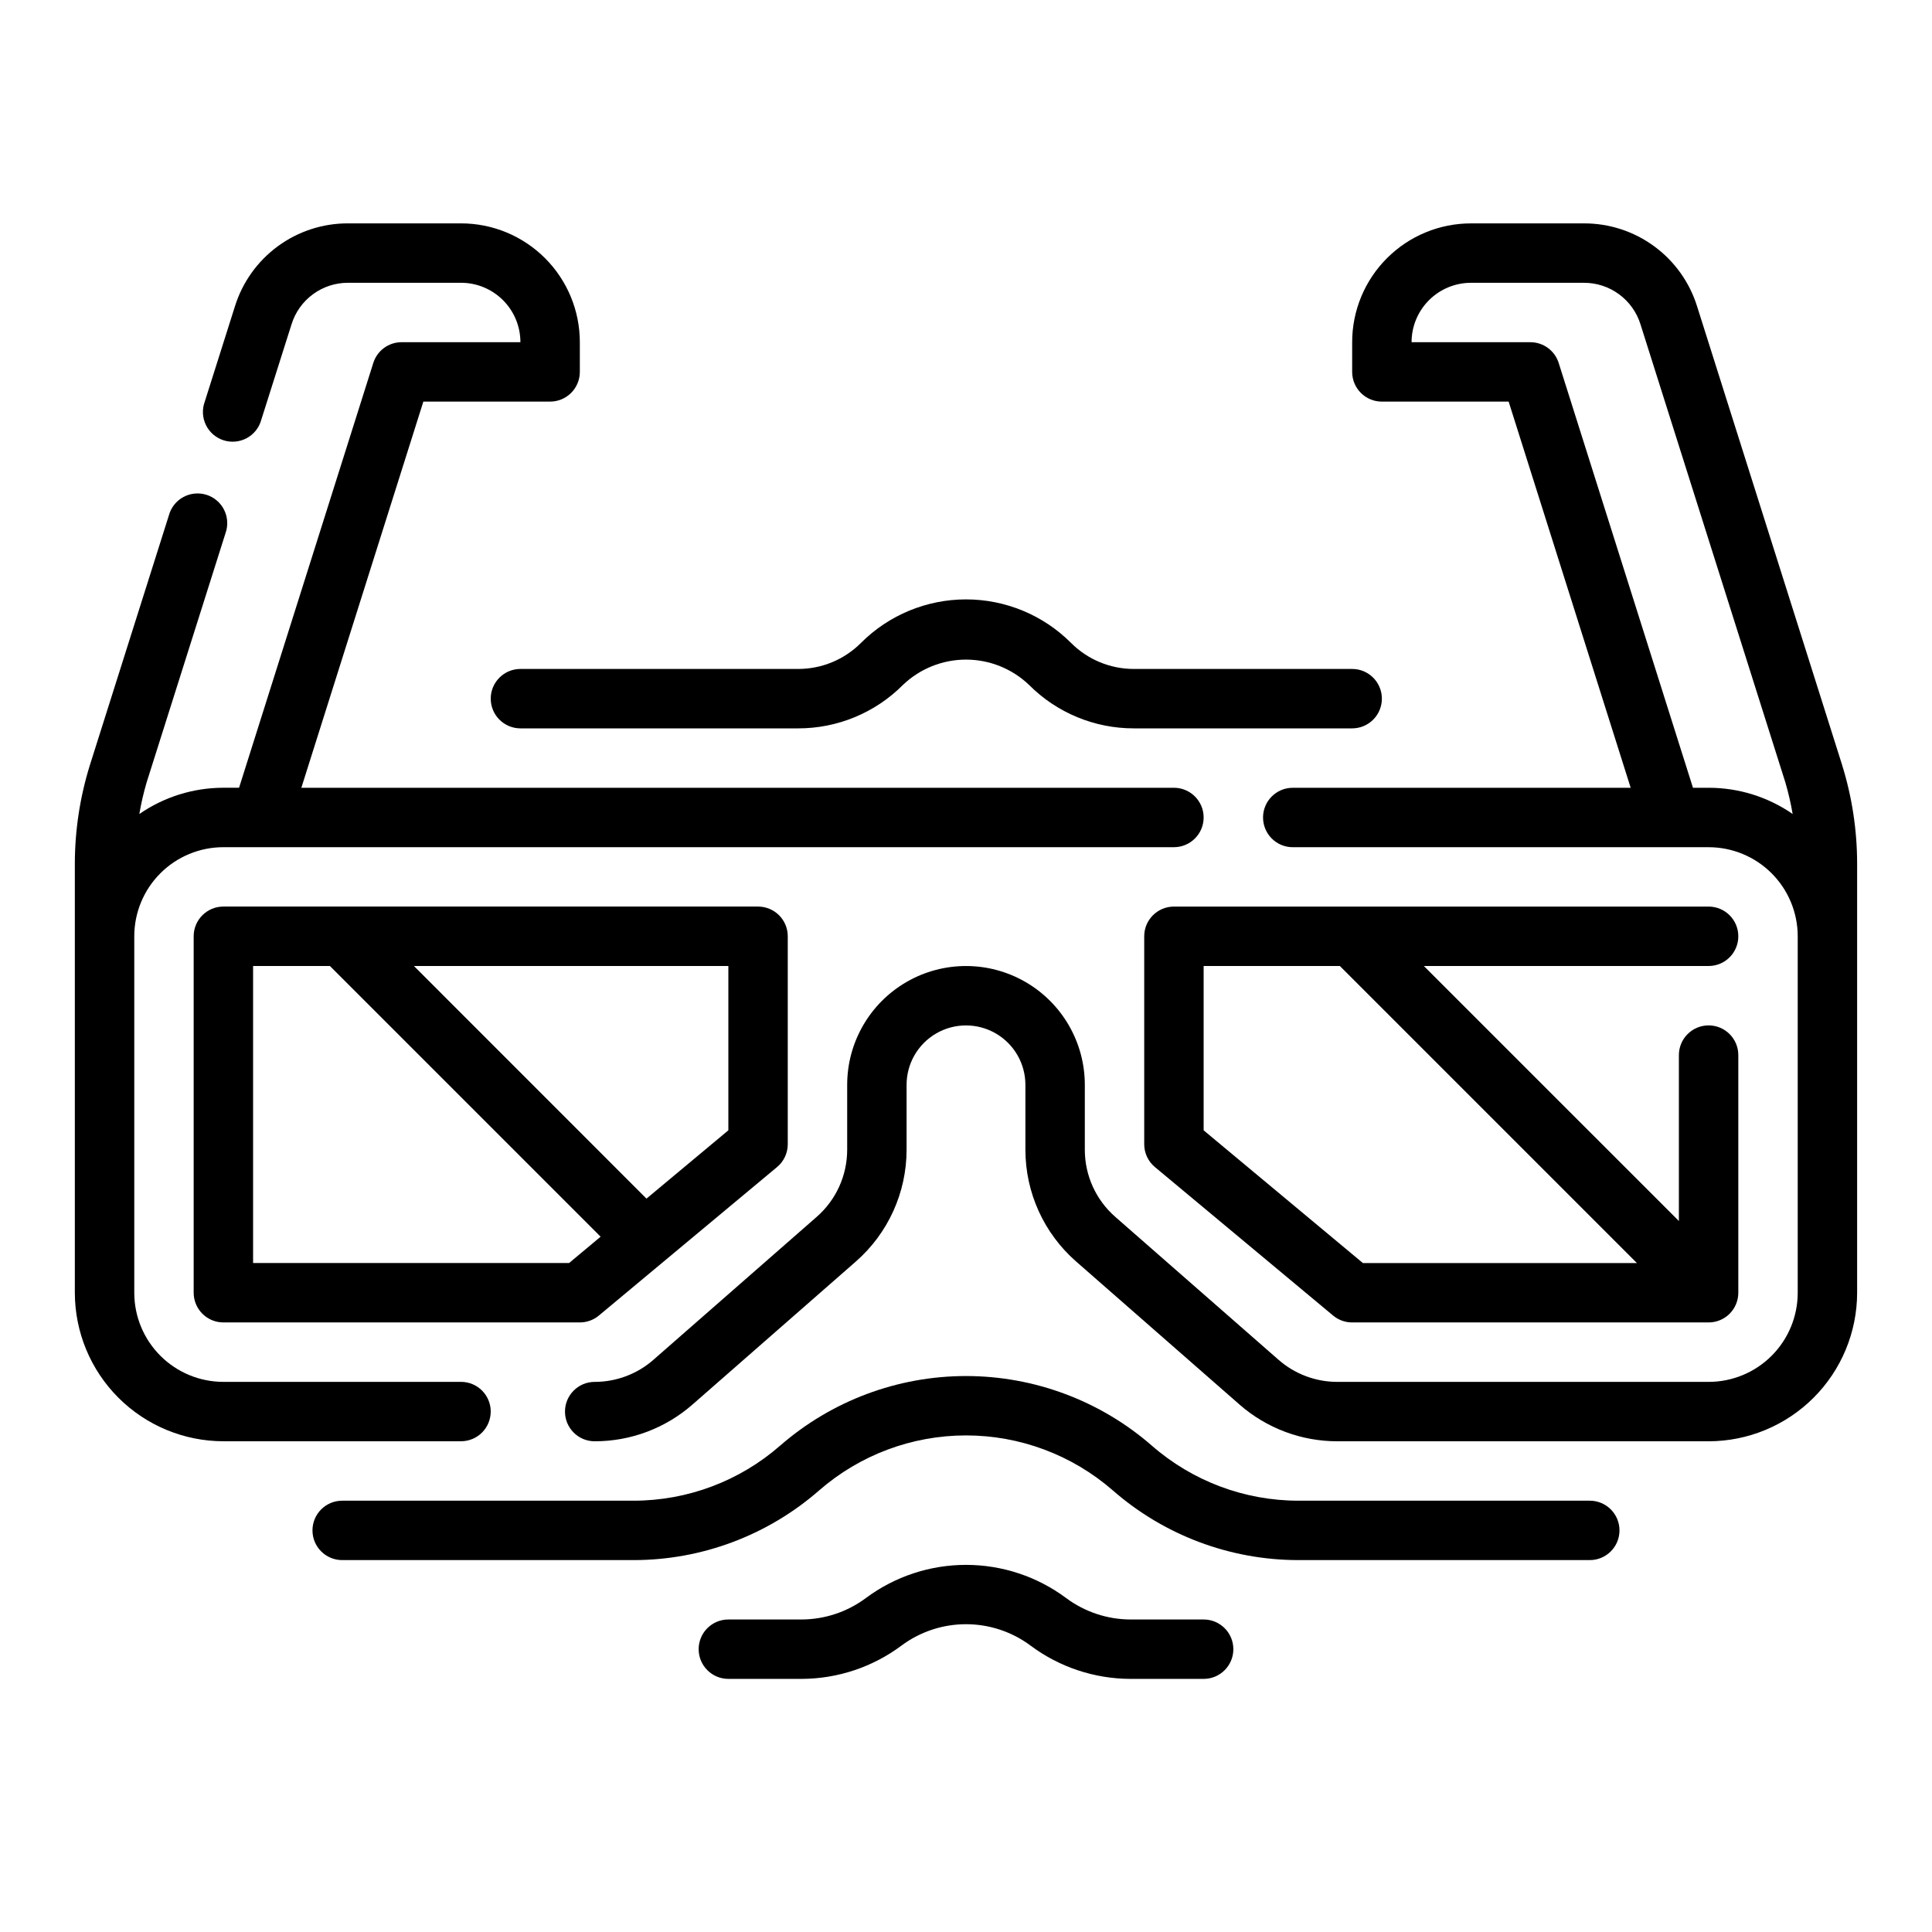 <?xml version="1.0" encoding="UTF-8"?>
<!-- Uploaded to: ICON Repo, www.svgrepo.com, Generator: ICON Repo Mixer Tools -->
<svg fill="#000000" width="800px" height="800px" version="1.1" viewBox="144 144 512 512" xmlns="http://www.w3.org/2000/svg">
 <g>
  <path d="m632.17 346.69-38.406-121.45c-1.984-6.402-5.973-12.004-11.379-15.969-5.406-3.969-11.941-6.098-18.645-6.07h-29.914c-8.352 0-16.363 3.316-22.266 9.223-5.906 5.902-9.223 13.914-9.223 22.266v7.871c0 2.086 0.828 4.09 2.305 5.566s3.477 2.305 5.566 2.305h33.598l32.34 102.34h-89.555c-4.348 0-7.871 3.523-7.871 7.871 0 4.348 3.523 7.875 7.871 7.875h110.21c6.262 0 12.27 2.488 16.699 6.914 4.426 4.43 6.914 10.438 6.914 16.699v94.465c0 6.266-2.488 12.27-6.914 16.699-4.43 4.43-10.438 6.918-16.699 6.918h-98.402c-5.723 0-11.25-2.074-15.555-5.84l-43.297-37.902v-0.004c-5.125-4.484-8.062-10.965-8.059-17.773v-17.199c0-11.25-6.004-21.645-15.746-27.27-9.742-5.625-21.746-5.625-31.488 0-9.742 5.625-15.742 16.02-15.742 27.27v17.199c0 6.809-2.938 13.289-8.062 17.773l-43.297 37.902v0.004c-4.305 3.766-9.832 5.84-15.555 5.84-4.348 0-7.871 3.523-7.871 7.871s3.523 7.871 7.871 7.871c9.535 0.008 18.746-3.453 25.914-9.734l43.297-37.902v-0.004c8.543-7.473 13.445-18.27 13.445-29.621v-17.199c0-5.625 3-10.824 7.871-13.637s10.875-2.812 15.746 0 7.871 8.012 7.871 13.637v17.199c0 11.352 4.902 22.148 13.445 29.621l43.297 37.902v0.004c7.172 6.273 16.383 9.734 25.914 9.734h98.402c10.434-0.012 20.438-4.16 27.816-11.539 7.379-7.379 11.531-17.383 11.543-27.82v-113.83c-0.016-8.844-1.363-17.633-3.992-26.074zm-35.367 6.078h-4.148l-35.582-112.57c-1.031-3.277-4.066-5.508-7.504-5.508h-31.488c0-4.176 1.66-8.18 4.613-11.133 2.953-2.953 6.957-4.613 11.133-4.613h29.914c3.352-0.012 6.621 1.051 9.32 3.035 2.703 1.984 4.699 4.785 5.691 7.984l38.398 121.41c0.801 2.742 1.441 5.523 1.922 8.34-6.547-4.527-14.316-6.949-22.27-6.945z"/>
  <path d="m274.05 518.08c0-2.086-0.832-4.09-2.305-5.566-1.477-1.477-3.481-2.305-5.566-2.305h-62.977c-6.266 0-12.273-2.488-16.699-6.918-4.43-4.43-6.918-10.434-6.918-16.699v-94.465c0-6.262 2.488-12.27 6.918-16.699 4.426-4.426 10.434-6.914 16.699-6.914h251.9c4.348 0 7.875-3.527 7.875-7.875 0-4.348-3.527-7.871-7.875-7.871h-231.24l32.332-102.34h33.594c2.09 0 4.09-0.828 5.566-2.305 1.477-1.477 2.309-3.481 2.309-5.566v-7.871c0-8.352-3.32-16.363-9.223-22.266-5.906-5.906-13.918-9.223-22.266-9.223h-29.914c-6.707-0.027-13.242 2.102-18.645 6.07-5.402 3.969-9.391 9.566-11.371 15.969l-8 25.27c-0.73 2.019-0.605 4.246 0.348 6.168 0.949 1.926 2.644 3.375 4.691 4.019 2.047 0.645 4.266 0.426 6.148-0.605 1.883-1.031 3.262-2.785 3.816-4.859l8.008-25.27c0.988-3.199 2.981-6 5.684-7.984 2.699-1.984 5.969-3.047 9.32-3.035h29.914c4.176 0 8.18 1.66 11.133 4.613 2.949 2.953 4.609 6.957 4.609 11.133h-31.488c-3.434 0-6.473 2.231-7.5 5.508l-35.574 112.57h-4.156c-7.961 0.004-15.727 2.43-22.27 6.961 0.473-2.797 1.109-5.562 1.902-8.281l20.926-66.125c0.73-2.019 0.605-4.246-0.348-6.172-0.949-1.922-2.644-3.375-4.691-4.019-2.047-0.641-4.269-0.422-6.148 0.609-1.883 1.031-3.262 2.785-3.816 4.856l-20.941 66.203v0.004c-2.613 8.406-3.953 17.156-3.977 25.961v113.83c0.016 10.438 4.164 20.441 11.543 27.82s17.383 11.527 27.82 11.539h62.977c2.086 0 4.09-0.828 5.566-2.305 1.473-1.477 2.305-3.477 2.305-5.566z"/>
  <path d="m203.2 384.25c-4.348 0-7.875 3.523-7.875 7.871v94.465c0 2.09 0.832 4.09 2.309 5.566 1.477 1.477 3.477 2.305 5.566 2.305h94.465c1.844 0.004 3.629-0.645 5.043-1.824l47.23-39.359h0.004c1.789-1.496 2.824-3.711 2.824-6.047v-55.105c0-2.086-0.828-4.09-2.305-5.566-1.477-1.477-3.481-2.305-5.566-2.305zm91.613 94.465h-83.742v-78.719h20.355l71.746 71.742zm42.211-35.172-21.703 18.105-61.633-61.652h83.336z"/>
  <path d="m596.8 400c4.348 0 7.871-3.527 7.871-7.875s-3.523-7.871-7.871-7.871h-141.7c-4.348 0-7.871 3.523-7.871 7.871v55.105c0 2.336 1.035 4.551 2.828 6.047l47.23 39.359c1.414 1.18 3.203 1.828 5.047 1.824h94.465c2.086 0 4.09-0.828 5.566-2.305 1.473-1.477 2.305-3.477 2.305-5.566v-62.977c0-4.348-3.523-7.871-7.871-7.871-4.348 0-7.875 3.523-7.875 7.871v43.973l-67.59-67.586zm-19.004 78.719h-72.613l-42.207-35.172v-43.547h36.102z"/>
  <path d="m274.05 329.15c0 2.09 0.828 4.094 2.305 5.566 1.477 1.477 3.481 2.309 5.566 2.309h73.547c10.445 0.027 20.469-4.121 27.836-11.527 4.496-4.297 10.477-6.695 16.699-6.695 6.219 0 12.199 2.398 16.695 6.695 7.367 7.406 17.391 11.555 27.836 11.527h57.805c4.348 0 7.871-3.527 7.871-7.875 0-4.348-3.523-7.871-7.871-7.871h-57.805c-6.269 0.02-12.281-2.469-16.707-6.91-7.379-7.379-17.391-11.523-27.824-11.523-10.438 0-20.449 4.144-27.828 11.523-4.422 4.441-10.438 6.93-16.707 6.91h-73.547c-4.348 0-7.871 3.523-7.871 7.871z"/>
  <path d="m565.31 541.7h-77.203c-14.297 0-28.109-5.188-38.871-14.602-13.652-11.887-31.141-18.434-49.238-18.434-18.102 0-35.59 6.547-49.242 18.434-10.762 9.414-24.574 14.602-38.871 14.602h-77.199c-4.348 0-7.875 3.523-7.875 7.871s3.527 7.871 7.875 7.871h77.199c18.113 0 35.609-6.578 49.238-18.504 10.781-9.375 24.586-14.539 38.875-14.539 14.285 0 28.09 5.164 38.871 14.539 13.629 11.926 31.125 18.504 49.238 18.504h77.203c4.348 0 7.871-3.523 7.871-7.871s-3.523-7.871-7.871-7.871z"/>
  <path d="m462.98 573.18h-19.383c-6.156-0.016-12.141-2.012-17.074-5.691-7.668-5.703-16.965-8.781-26.52-8.781s-18.855 3.078-26.523 8.781c-4.93 3.68-10.918 5.676-17.074 5.691h-19.379c-4.348 0-7.875 3.523-7.875 7.871 0 4.348 3.527 7.871 7.875 7.871h19.383-0.004c9.559-0.02 18.855-3.117 26.516-8.84 4.938-3.668 10.926-5.652 17.082-5.652 6.152 0 12.141 1.984 17.082 5.652 7.656 5.723 16.953 8.82 26.512 8.84h19.383c4.348 0 7.871-3.523 7.871-7.871 0-4.348-3.523-7.871-7.871-7.871z"/>
 </g>
</svg>
